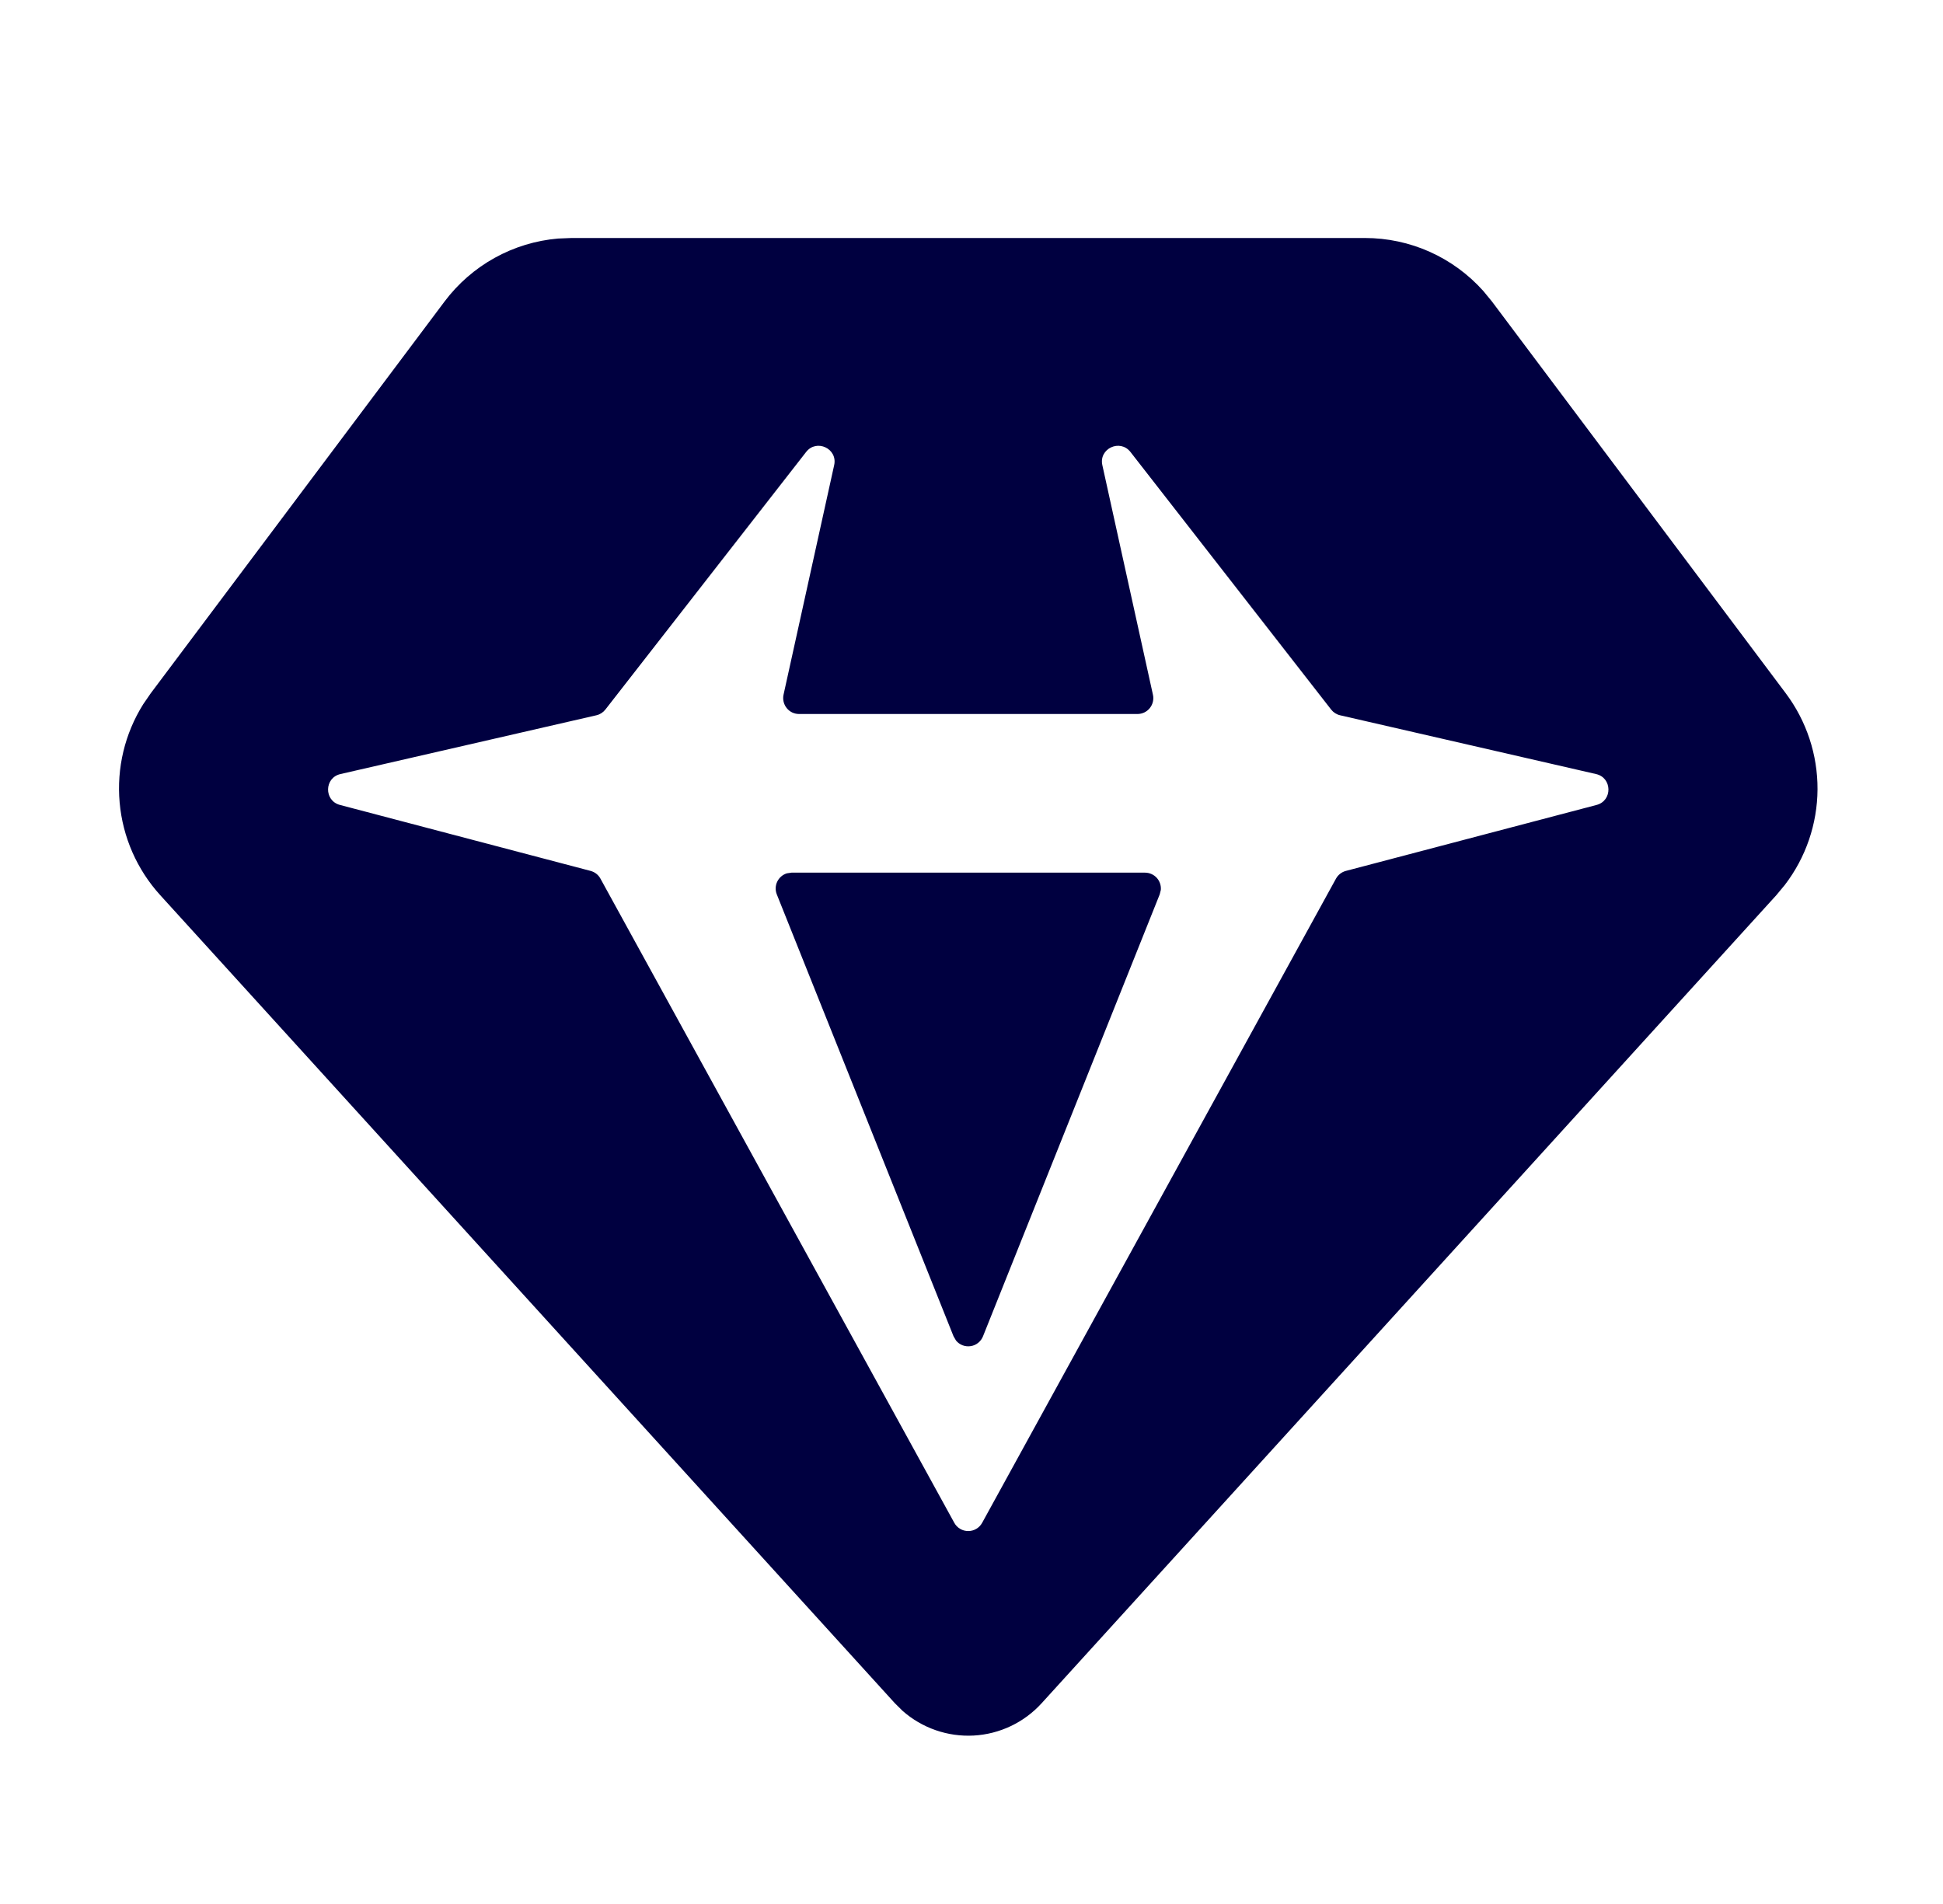 <svg width="50" height="49" viewBox="0 0 50 49" fill="none" xmlns="http://www.w3.org/2000/svg">
<path d="M35.125 6.125C35.7 6.125 36.269 6.246 36.794 6.481C37.319 6.717 37.788 7.06 38.171 7.489L38.392 7.758L45.954 17.842C46.488 18.555 46.775 19.422 46.771 20.313C46.766 21.203 46.471 22.068 45.929 22.775L45.709 23.04L26.805 43.833C26.354 44.329 25.726 44.628 25.056 44.665C24.386 44.701 23.729 44.473 23.226 44.029L23.028 43.833L4.124 23.038C3.525 22.379 3.158 21.542 3.079 20.655C2.999 19.768 3.212 18.879 3.685 18.124L3.879 17.842L11.441 7.758C11.787 7.298 12.225 6.916 12.728 6.637C13.231 6.358 13.788 6.188 14.361 6.139L14.708 6.125H35.125ZM28.367 11.97L29.669 17.879C29.683 17.939 29.682 18 29.668 18.06C29.654 18.119 29.627 18.175 29.589 18.222C29.551 18.27 29.503 18.308 29.448 18.335C29.393 18.361 29.332 18.375 29.271 18.375H20.562C20.501 18.375 20.44 18.361 20.385 18.335C20.33 18.308 20.282 18.27 20.244 18.222C20.206 18.175 20.179 18.119 20.165 18.06C20.151 18 20.15 17.939 20.163 17.879L21.466 11.97C21.56 11.546 21.013 11.288 20.745 11.631L15.578 18.261C15.52 18.335 15.439 18.387 15.347 18.408L8.759 19.921C8.344 20.017 8.334 20.605 8.747 20.715L15.198 22.413C15.252 22.428 15.302 22.452 15.345 22.486C15.389 22.52 15.425 22.563 15.451 22.611L24.557 39.19C24.592 39.254 24.644 39.308 24.707 39.345C24.77 39.383 24.842 39.402 24.916 39.402C24.989 39.402 25.061 39.383 25.124 39.345C25.187 39.308 25.239 39.254 25.274 39.19L34.38 22.611C34.407 22.563 34.443 22.52 34.487 22.486C34.531 22.452 34.581 22.427 34.635 22.413L41.087 20.715C41.499 20.605 41.489 20.017 41.074 19.921L34.486 18.408C34.394 18.387 34.313 18.335 34.255 18.261L29.09 11.631C28.82 11.288 28.273 11.546 28.367 11.97ZM29.465 22.458C29.522 22.458 29.578 22.47 29.63 22.493C29.682 22.516 29.728 22.549 29.767 22.591C29.805 22.633 29.834 22.683 29.852 22.736C29.87 22.79 29.877 22.847 29.872 22.903L29.843 23.018L25.296 34.39C25.27 34.456 25.227 34.514 25.172 34.558C25.117 34.603 25.051 34.632 24.981 34.643C24.911 34.654 24.839 34.647 24.772 34.622C24.706 34.597 24.647 34.555 24.602 34.5L24.537 34.388L19.99 23.018C19.969 22.965 19.959 22.909 19.961 22.852C19.963 22.795 19.976 22.74 20.001 22.689C20.026 22.637 20.061 22.592 20.104 22.555C20.147 22.518 20.197 22.491 20.251 22.475L20.368 22.458H29.465Z" fill="#000040"/>
</svg>
